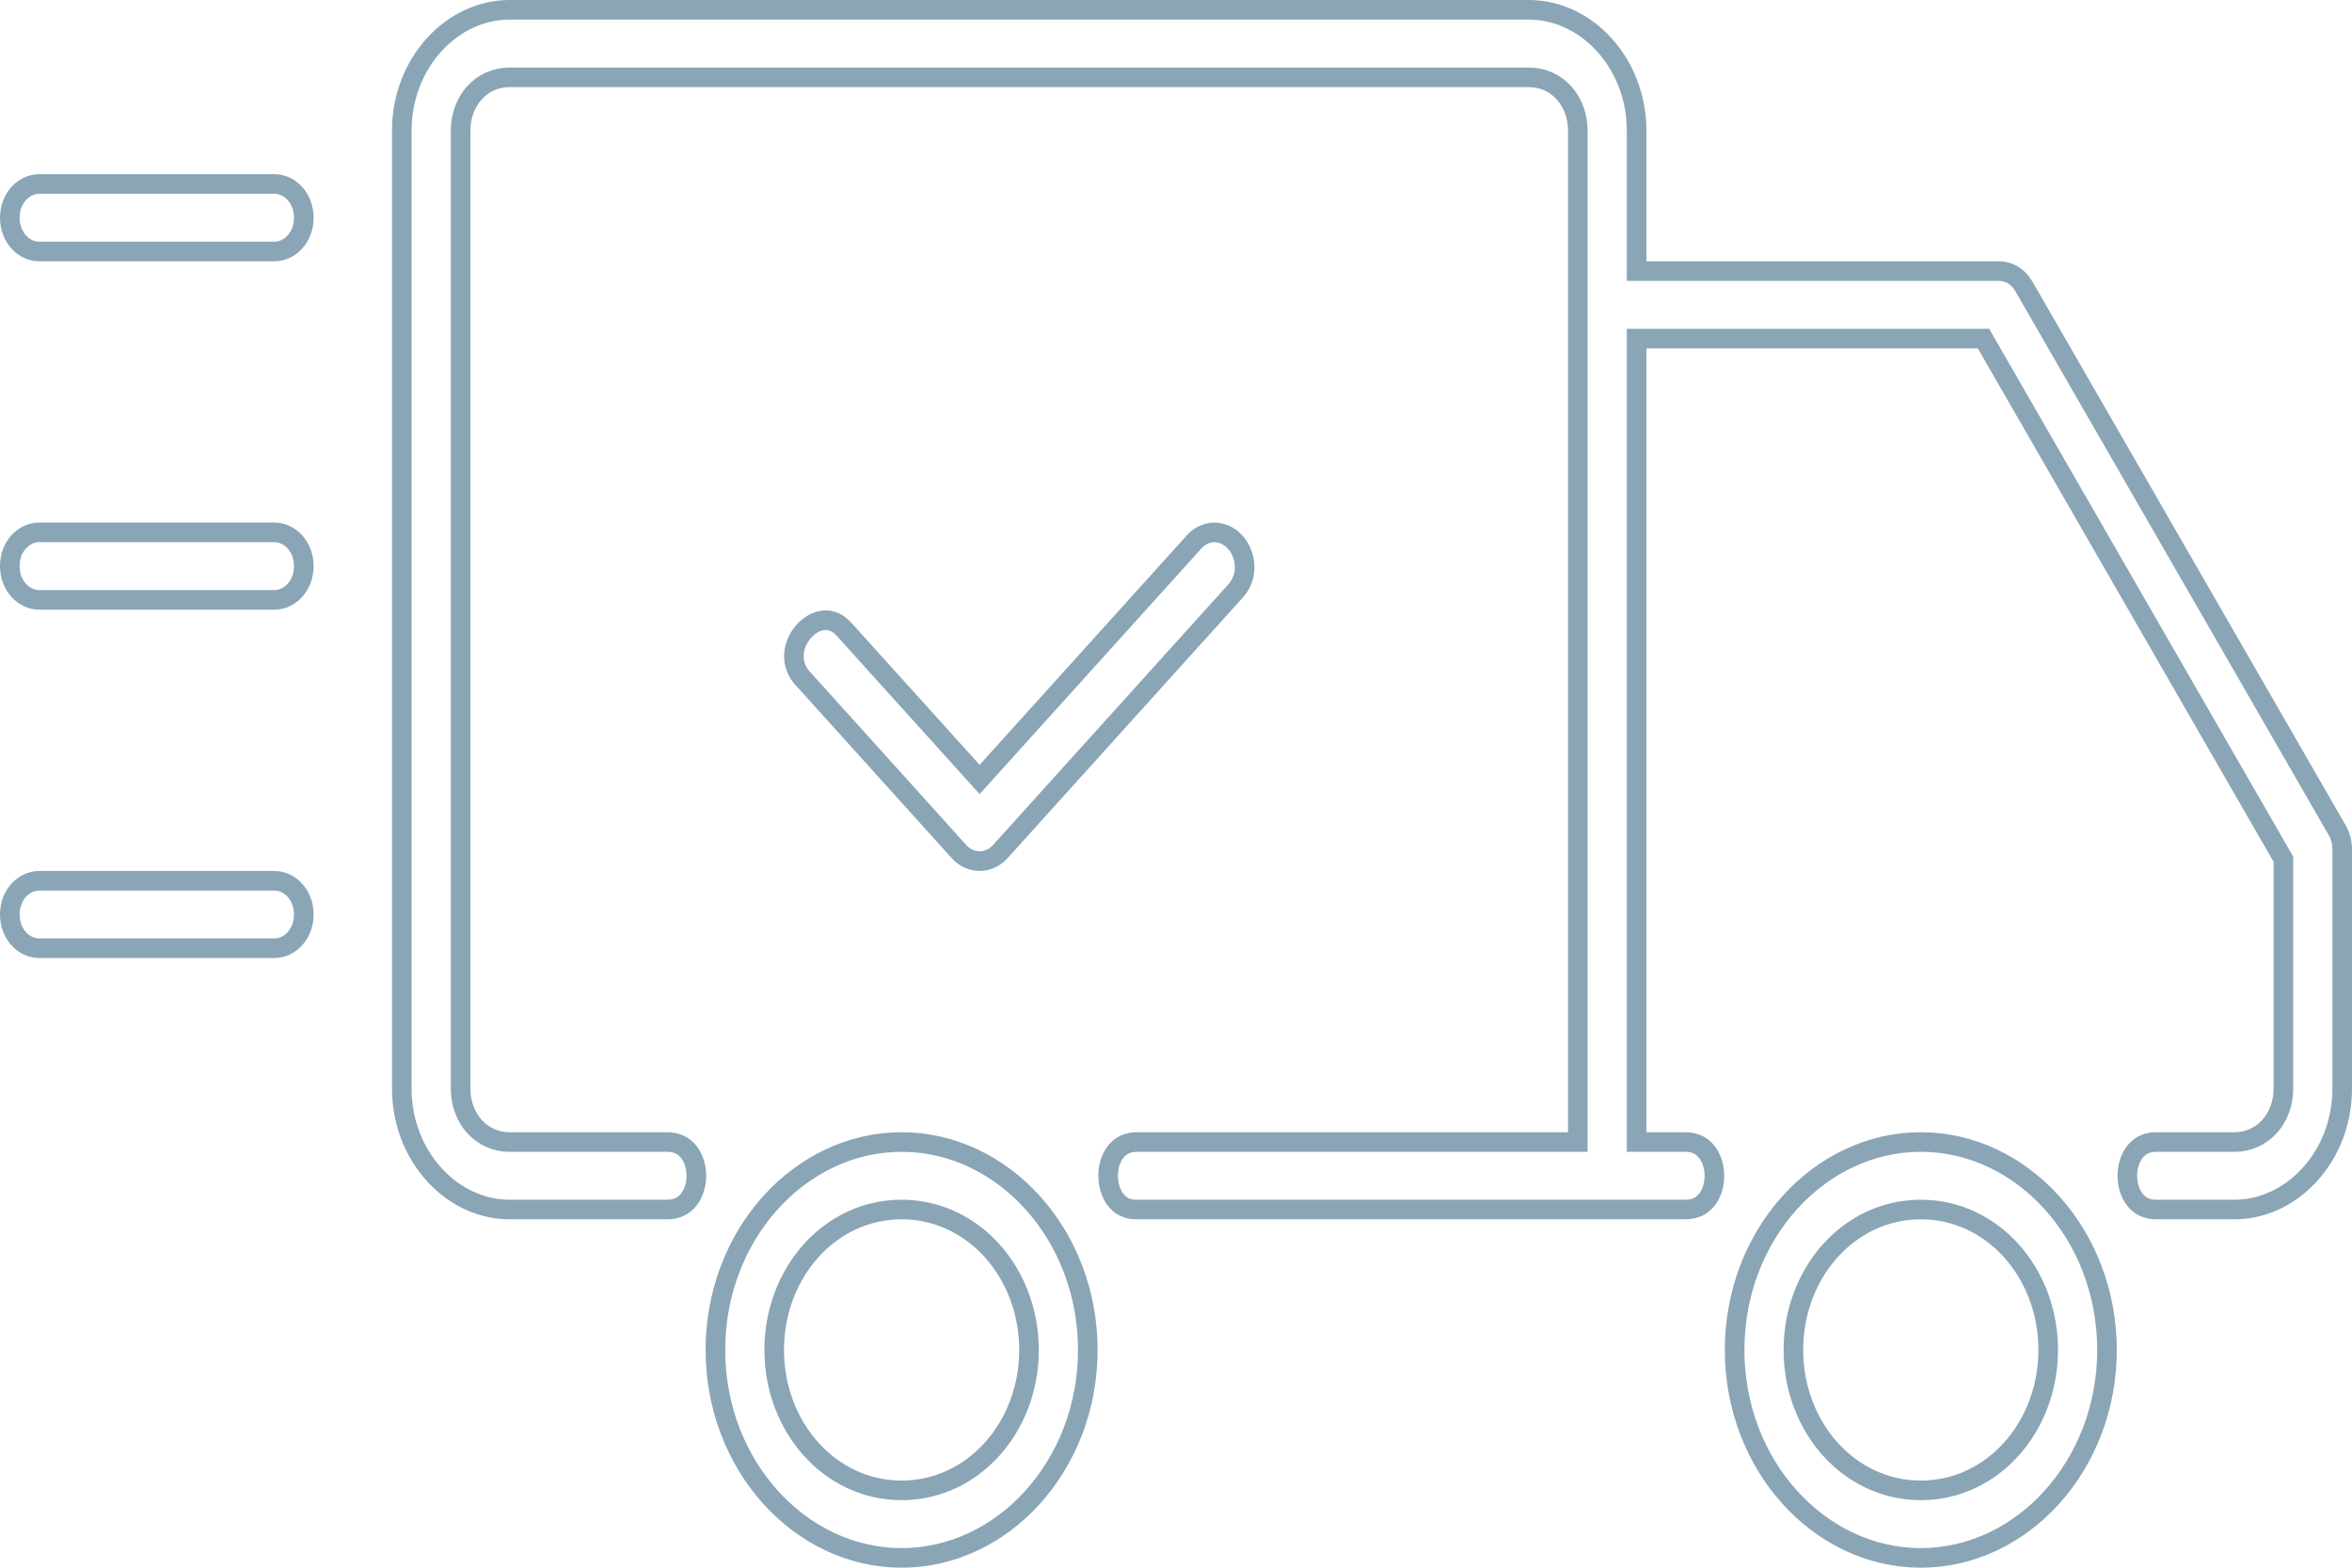 <?xml version="1.0" encoding="UTF-8"?> <svg xmlns="http://www.w3.org/2000/svg" width="60" height="40" viewBox="0 0 60 40" fill="none"><path d="M23 29.139C25.588 29.139 27.75 31.502 27.75 34.444C27.75 37.387 25.588 39.75 23 39.75C20.412 39.75 18.25 37.387 18.25 34.444C18.25 31.502 20.412 29.139 23 29.139ZM49 29.139C51.588 29.139 53.75 31.502 53.75 34.444C53.75 37.387 51.588 39.75 49 39.75C46.412 39.75 44.25 37.387 44.25 34.444C44.25 31.502 46.412 29.139 49 29.139ZM23 30.861C21.17 30.861 19.75 32.478 19.75 34.444C19.75 36.41 21.17 38.027 23 38.027C24.83 38.027 26.25 36.41 26.25 34.444C26.25 32.478 24.83 30.861 23 30.861ZM49 30.861C47.17 30.861 45.75 32.478 45.75 34.444C45.75 36.41 47.17 38.027 49 38.027C50.83 38.027 52.25 36.41 52.25 34.444C52.25 32.478 50.83 30.861 49 30.861ZM1 22.473H7C7.392 22.473 7.75 22.83 7.75 23.333C7.75 23.836 7.392 24.194 7 24.194H1C0.608 24.194 0.25 23.836 0.25 23.333C0.25 22.83 0.608 22.473 1 22.473ZM30.966 13.583C31.294 13.585 31.561 13.803 31.684 14.118C31.806 14.434 31.768 14.81 31.513 15.086L31.511 15.088L25.52 21.726C25.224 22.054 24.756 22.053 24.462 21.727V21.726L20.496 17.33L20.492 17.326L20.429 17.253C20.14 16.878 20.232 16.411 20.513 16.101C20.661 15.937 20.845 15.84 21.02 15.826C21.163 15.815 21.325 15.857 21.483 16.008L21.551 16.079L21.555 16.083L24.805 19.683L24.99 19.889L25.176 19.683L30.451 13.839L30.453 13.836C30.593 13.677 30.779 13.59 30.966 13.583ZM1 13.583H7C7.392 13.583 7.75 13.941 7.75 14.444C7.75 14.947 7.392 15.306 7 15.306H1C0.608 15.306 0.25 14.947 0.25 14.444C0.25 13.941 0.608 13.583 1 13.583ZM1 4.694H7C7.392 4.694 7.75 5.053 7.75 5.556C7.75 6.059 7.392 6.417 7 6.417H1C0.608 6.417 0.25 6.059 0.25 5.556C0.25 5.053 0.608 4.694 1 4.694ZM58.25 21.924L58.217 21.866L50.671 8.764L50.599 8.639H41.75V29.139H43C43.247 29.139 43.422 29.24 43.541 29.391C43.665 29.548 43.735 29.769 43.735 30.001C43.736 30.233 43.667 30.453 43.544 30.609C43.426 30.759 43.251 30.861 43 30.861H28.996C28.753 30.866 28.582 30.767 28.464 30.618C28.341 30.462 28.27 30.241 28.269 30.007C28.267 29.773 28.335 29.55 28.458 29.393C28.575 29.241 28.75 29.139 29 29.139H40.25V3.333C40.25 2.585 39.734 1.973 39 1.973H13C12.266 1.973 11.75 2.585 11.75 3.333V27.777C11.75 28.526 12.266 29.139 13 29.139H17.004C17.264 29.134 17.445 29.236 17.566 29.387C17.693 29.544 17.764 29.766 17.764 30C17.764 30.234 17.693 30.456 17.566 30.613C17.445 30.764 17.264 30.866 17.004 30.861H13C11.518 30.861 10.25 29.491 10.25 27.777V3.333C10.25 1.619 11.518 0.25 13 0.25H39C40.482 0.25 41.75 1.619 41.75 3.333V6.917H51C51.246 6.917 51.483 7.054 51.627 7.302V7.303L59.627 21.191C59.706 21.329 59.75 21.497 59.75 21.667V27.777C59.75 29.491 58.482 30.861 57 30.861H55C54.752 30.861 54.579 30.759 54.461 30.609C54.338 30.453 54.269 30.232 54.269 30C54.269 29.768 54.338 29.547 54.461 29.391C54.579 29.241 54.752 29.139 55 29.139H57C57.734 29.139 58.25 28.526 58.25 27.777V21.924Z" stroke="#8AA5B6" stroke-width="0.5"></path></svg> 